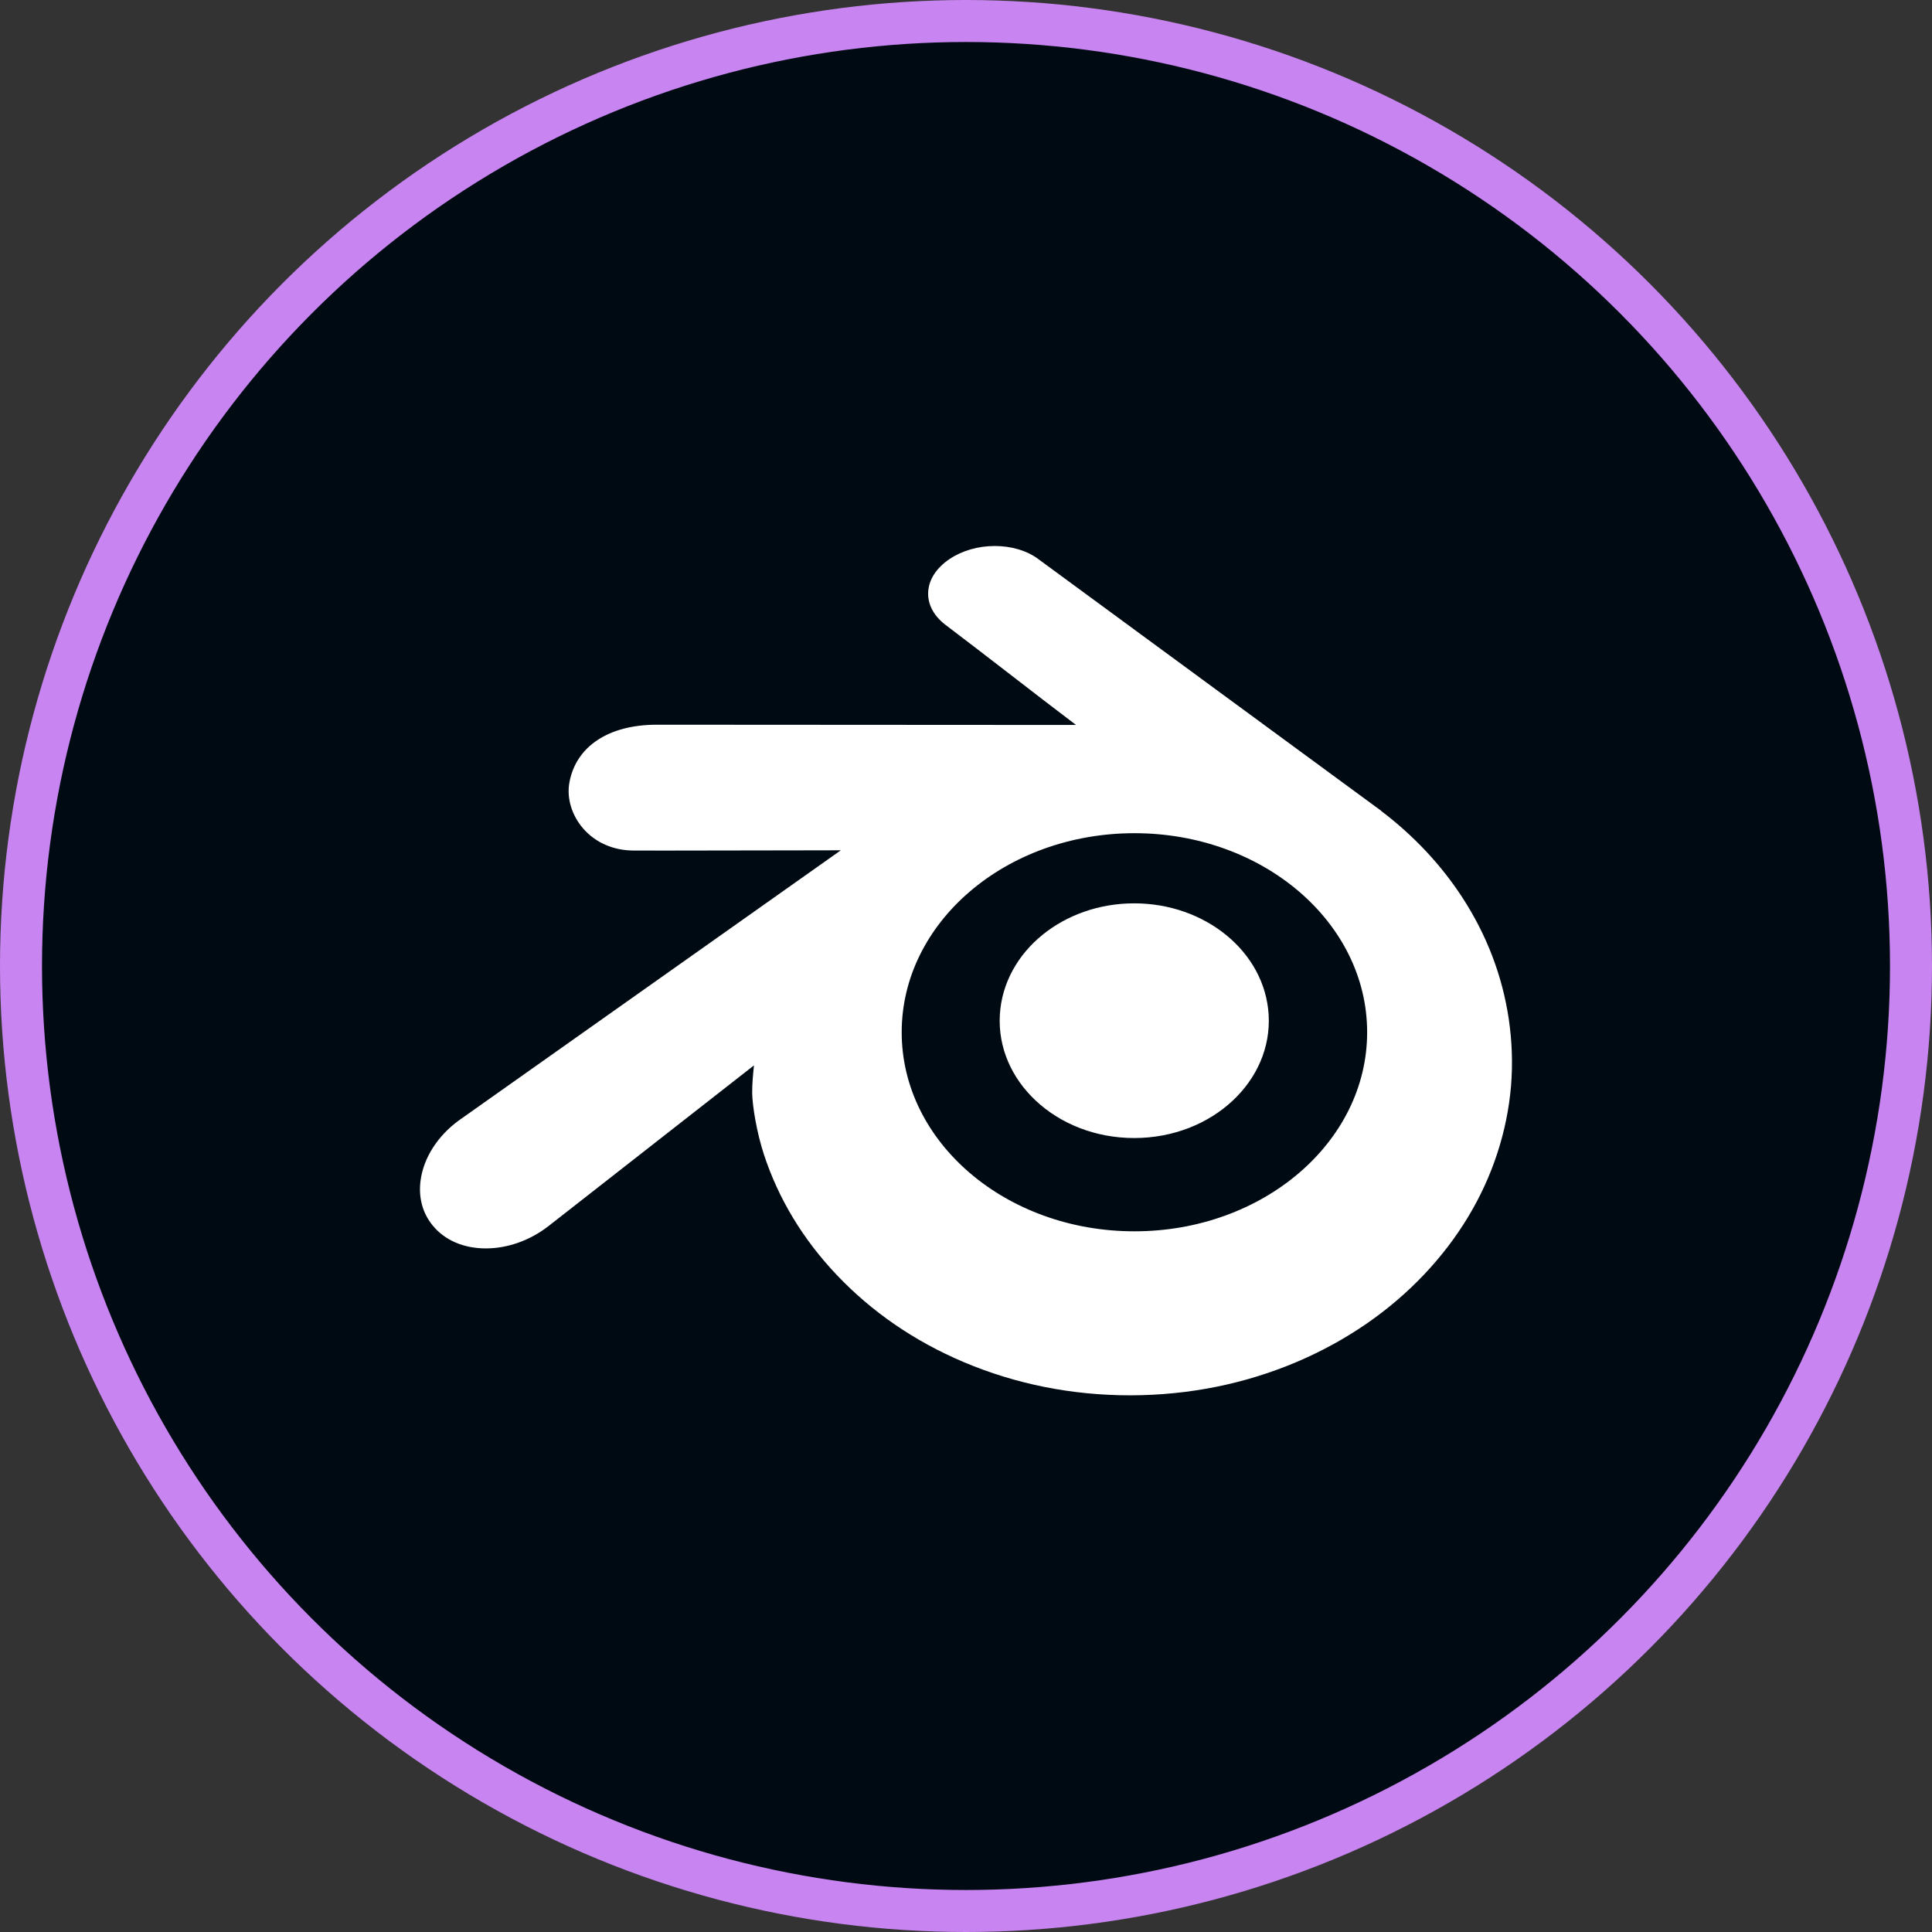 <?xml version="1.0" encoding="UTF-8"?> <svg xmlns="http://www.w3.org/2000/svg" width="46" height="46" viewBox="0 0 46 46" fill="none"><rect x="0" y="0" width="46" height="46" fill="#333333" stroke="none"/> <circle cx="23" cy="23" r="22.5" fill="#000A13" stroke="#C885F1"></circle> <g clip-path="url(#clip0_258_1998)"> <path d="M35.923 24.261C35.77 23.235 35.399 22.262 34.818 21.369C34.311 20.59 33.661 19.897 32.885 19.308L32.887 19.306L24.736 13.322C24.73 13.317 24.724 13.312 24.718 13.308C24.447 13.109 24.08 13 23.685 13C23.29 13 22.909 13.11 22.612 13.308C22.294 13.521 22.111 13.803 22.099 14.104C22.087 14.384 22.227 14.654 22.494 14.864C23.018 15.26 23.542 15.665 24.066 16.069C24.575 16.462 25.099 16.867 25.62 17.261L15.637 17.255C14.495 17.255 13.718 17.767 13.558 18.625C13.488 19.001 13.612 19.414 13.889 19.731C14.183 20.066 14.61 20.251 15.091 20.251L15.852 20.252C16.904 20.252 17.96 20.249 19.014 20.247L20.02 20.245L10.959 26.653L10.923 26.678C10.417 27.049 10.086 27.569 10.014 28.104C9.96 28.51 10.059 28.881 10.301 29.177C10.589 29.53 11.039 29.724 11.567 29.724C12.086 29.724 12.616 29.536 13.059 29.193L17.952 25.366C17.931 25.552 17.906 25.827 17.909 26.026C17.914 26.341 18.02 26.973 18.188 27.486C18.534 28.541 19.117 29.507 19.921 30.354C20.757 31.236 21.776 31.936 22.948 32.432C24.188 32.956 25.52 33.222 26.908 33.222H26.921C28.314 33.219 29.651 32.949 30.894 32.419C32.068 31.916 33.087 31.214 33.92 30.332C34.722 29.48 35.305 28.514 35.65 27.459C35.821 26.938 35.931 26.399 35.977 25.854C36.02 25.327 36.001 24.791 35.923 24.261ZM27.01 29.317C23.95 29.317 21.469 27.195 21.469 24.578C21.469 21.96 23.95 19.838 27.01 19.838C30.07 19.838 32.551 21.96 32.551 24.578C32.551 27.195 30.07 29.317 27.01 29.317ZM30.206 24.161C30.251 24.943 29.924 25.668 29.351 26.205C28.768 26.752 27.936 27.096 27.005 27.096C26.075 27.096 25.243 26.752 24.66 26.205C24.087 25.668 23.761 24.943 23.806 24.162C23.85 23.403 24.237 22.733 24.82 22.259C25.394 21.792 26.164 21.508 27.005 21.508C27.846 21.508 28.616 21.793 29.19 22.259C29.774 22.733 30.161 23.402 30.206 24.161Z" fill="white"></path> </g> <defs> <clipPath id="clip0_258_1998"> <rect width="26" height="20.222" fill="white" transform="translate(10 13)"></rect> </clipPath> </defs> </svg> 